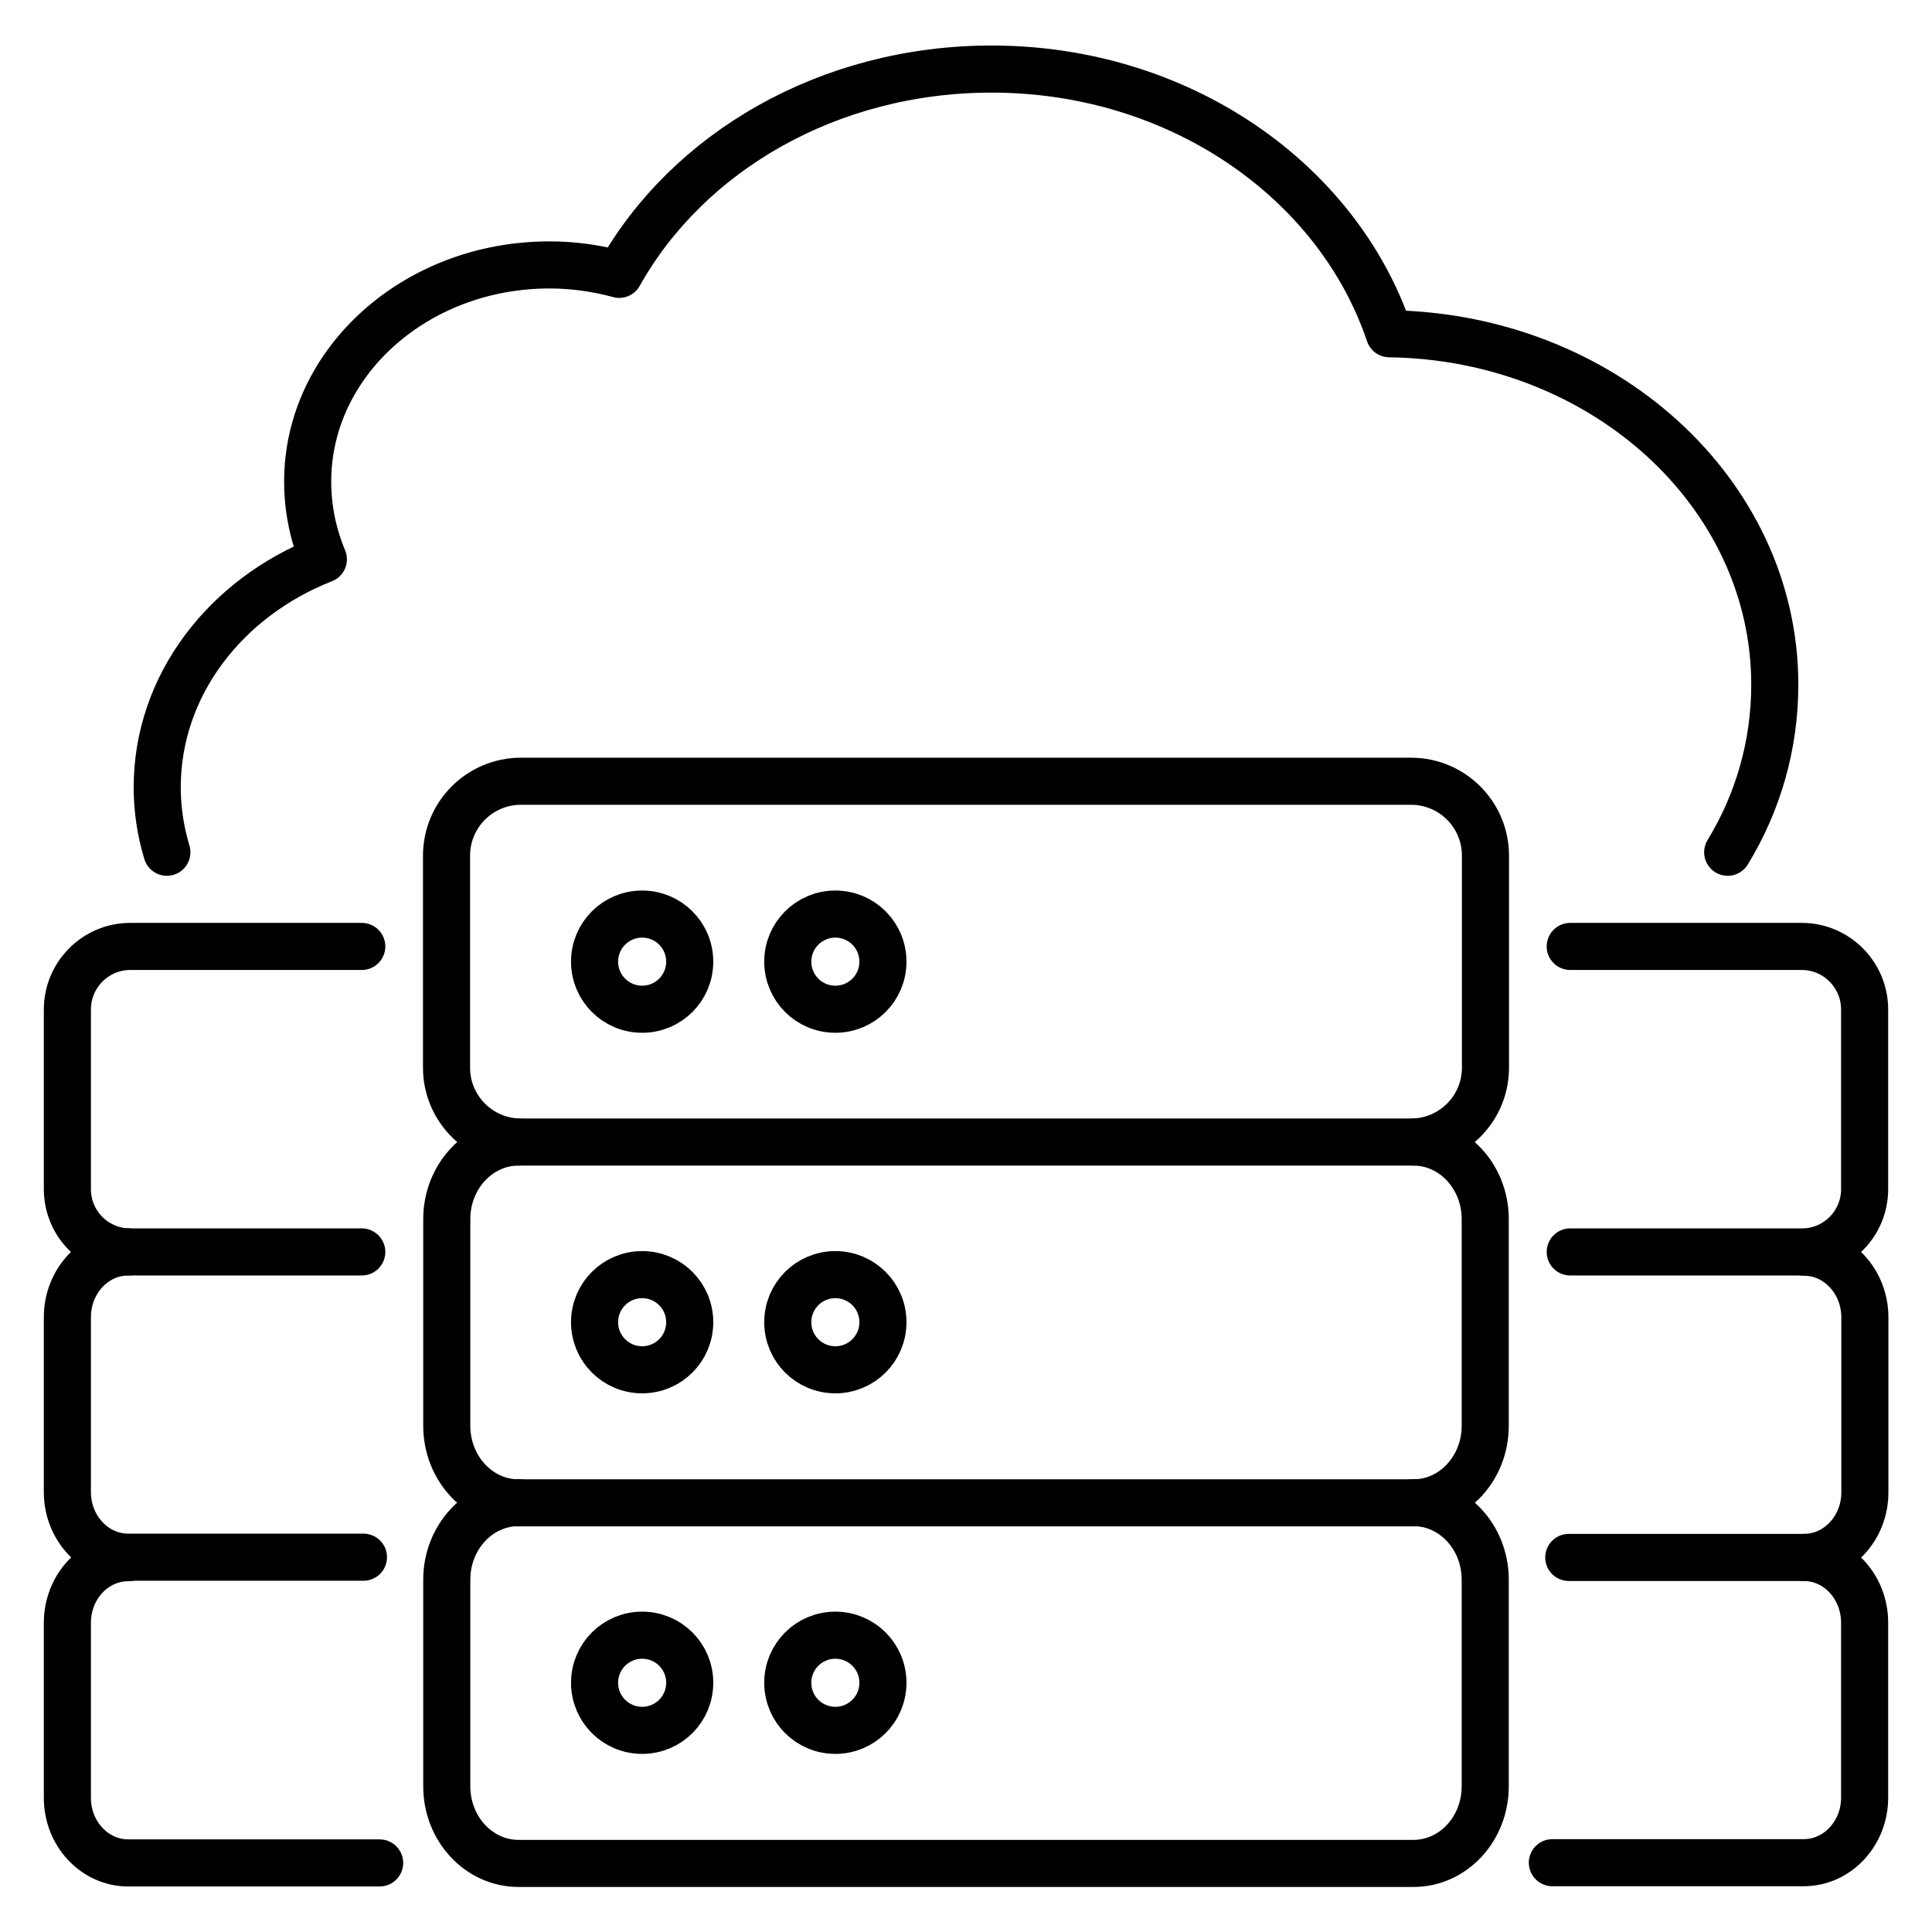 <?xml version="1.0" encoding="utf-8"?>
<svg xmlns="http://www.w3.org/2000/svg" id="Layer_1" version="1.1" viewBox="0 0 80 80">
  
  <defs>
    <style>
      .st0 {
        fill: none;
        stroke: #000;
        stroke-linecap: round;
        stroke-linejoin: round;
        stroke-width: 1.95px;
      }
    </style>
  </defs>
  <path class="st0" d="M58.43,47.29H21.57c-1.7,0-3.08-1.38-3.08-3.08v-8.78c0-1.7,1.38-3.08,3.08-3.08h36.86c1.7,0,3.08,1.38,3.08,3.08v8.78c0,1.7-1.38,3.08-3.08,3.08Z"/>
  <path class="st0" d="M28.56,39.82c0,1.09-.88,1.97-1.97,1.97s-1.97-.88-1.97-1.97.88-1.97,1.97-1.97,1.97.88,1.97,1.97Z"/>
  <path class="st0" d="M36.56,39.82c0,1.09-.88,1.97-1.97,1.97s-1.97-.88-1.97-1.97.88-1.97,1.97-1.97,1.97.88,1.97,1.97Z"/>
  <path class="st0" d="M58.53,47.29c1.64,0,2.97,1.43,2.97,3.19v8.56c0,1.76-1.33,3.19-2.97,3.19H21.47c-1.64,0-2.97-1.43-2.97-3.19v-8.56c0-1.76,1.33-3.19,2.97-3.19"/>
  <path class="st0" d="M28.56,54.75c0,1.09-.88,1.97-1.97,1.97s-1.97-.88-1.97-1.97.88-1.97,1.97-1.97,1.97.88,1.97,1.97Z"/>
  <path class="st0" d="M36.56,54.75c0,1.09-.88,1.97-1.97,1.97s-1.97-.88-1.97-1.97.88-1.97,1.97-1.97,1.97.88,1.97,1.97Z"/>
  <path class="st0" d="M58.53,62.22c1.64,0,2.97,1.43,2.97,3.19v8.56c0,1.76-1.33,3.19-2.97,3.19H21.47c-1.64,0-2.97-1.43-2.97-3.19v-8.56c0-1.76,1.33-3.19,2.97-3.19"/>
  <path class="st0" d="M65.02,51.84h9.67c1.39-.04,2.52-1.18,2.52-2.6v-7.44c0-1.44-1.17-2.61-2.6-2.61h-9.59"/>
  <path class="st0" d="M64.96,64.49h9.74c1.39,0,2.52-1.21,2.52-2.69v-7.25c0-1.49-1.13-2.7-2.52-2.7"/>
  <path class="st0" d="M74.69,64.49c1.39,0,2.52,1.21,2.52,2.7v7.25c0,1.48-1.13,2.69-2.52,2.69h-10.41"/>
  <path class="st0" d="M14.98,39.19H5.39c-1.43,0-2.6,1.17-2.6,2.61v7.44c0,1.42,1.13,2.56,2.52,2.6h9.67"/>
  <path class="st0" d="M5.31,51.84c-1.39,0-2.52,1.21-2.52,2.7v7.25c0,1.48,1.13,2.69,2.52,2.69h9.74"/>
  <path class="st0" d="M15.72,77.14H5.31c-1.39,0-2.52-1.21-2.52-2.69v-7.25c0-1.5,1.13-2.7,2.52-2.7"/>
  <path class="st0" d="M28.56,69.68c0,1.09-.88,1.97-1.97,1.97s-1.97-.88-1.97-1.97.88-1.97,1.97-1.97,1.97.88,1.97,1.97Z"/>
  <path class="st0" d="M36.56,69.68c0,1.09-.88,1.97-1.97,1.97s-1.97-.88-1.97-1.97.88-1.97,1.97-1.97,1.97.88,1.97,1.97Z"/>
  <path class="st0" d="M6.91,35.29c-.26-.86-.4-1.76-.4-2.69,0-4.22,2.83-7.85,6.88-9.44-.42-1-.65-2.09-.65-3.22,0-4.95,4.48-8.97,10.01-8.97,1.01,0,1.96.14,2.89.39,2.83-5.06,8.67-8.5,15.42-8.5,7.76,0,14.33,4.61,16.47,10.96,8.84.12,15.96,6.58,15.96,14.53,0,2.52-.7,4.89-1.95,6.94"/>
</svg>